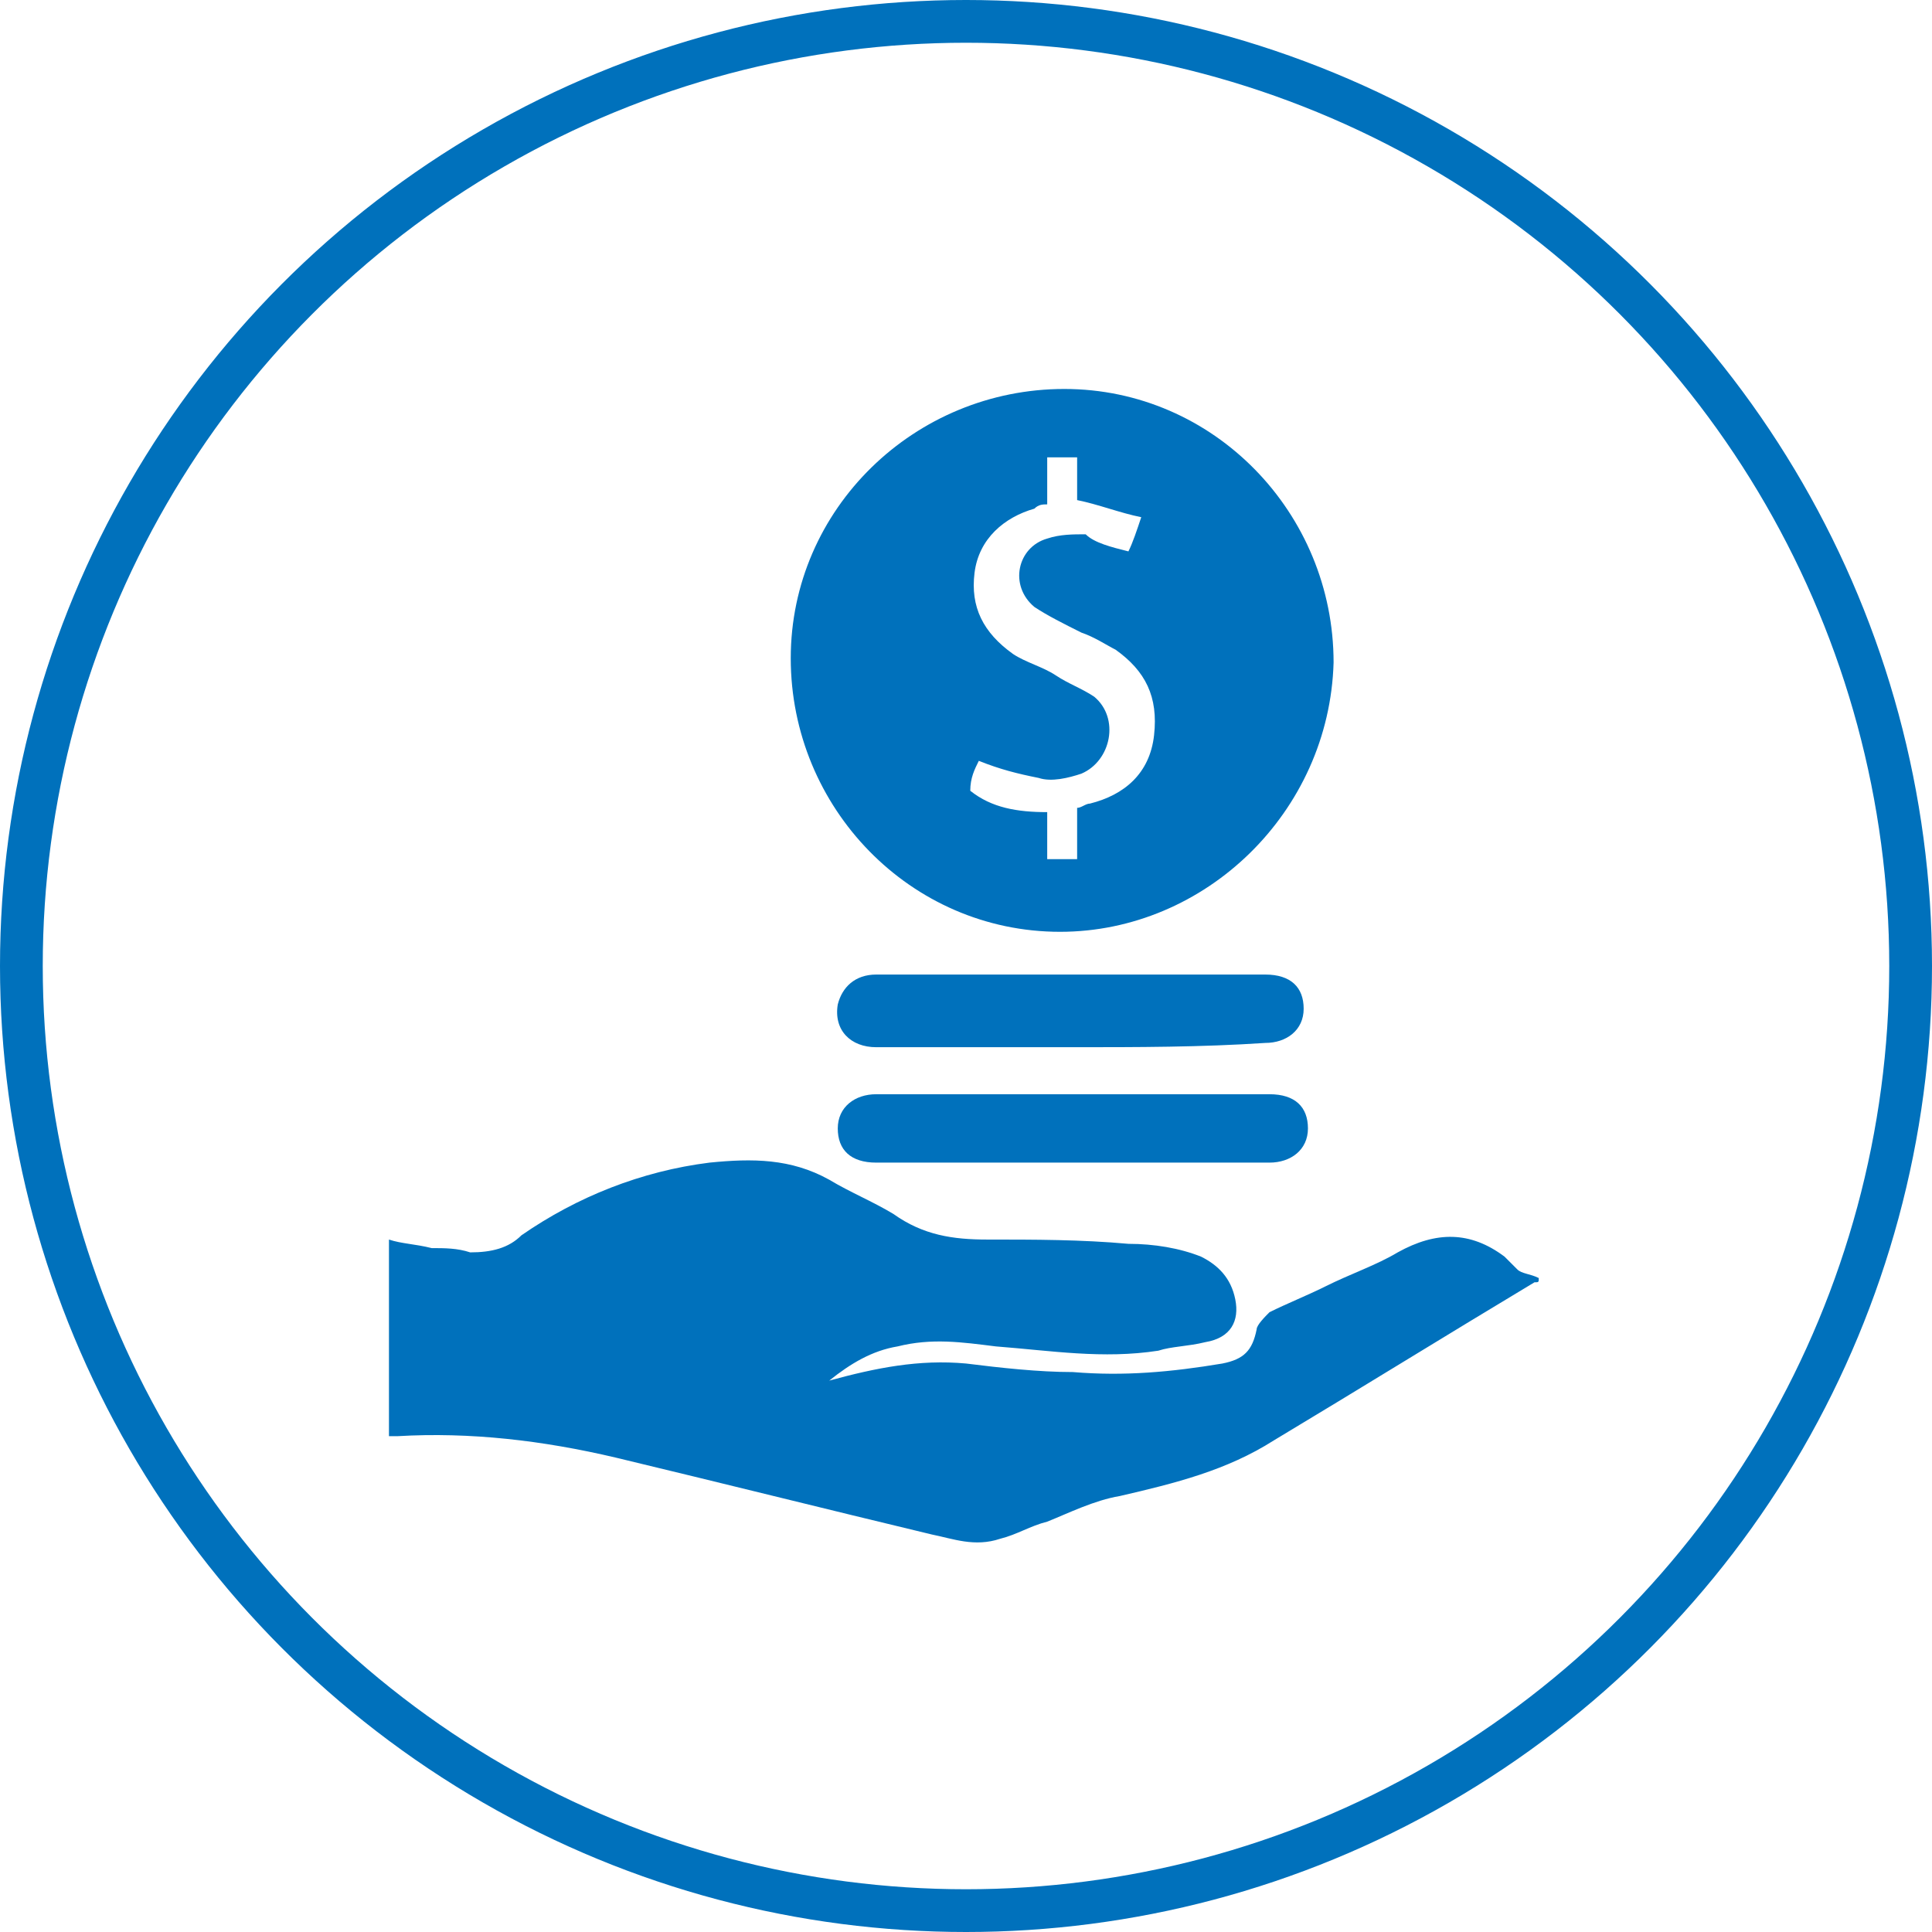 <?xml version="1.0" encoding="utf-8"?>
<!-- Generator: Adobe Illustrator 23.0.6, SVG Export Plug-In . SVG Version: 6.00 Build 0)  -->
<svg version="1.1" id="Layer_1" xmlns="http://www.w3.org/2000/svg" xmlns:xlink="http://www.w3.org/1999/xlink" x="0px" y="0px"
	 width="45.2px" height="45.2px" viewBox="0 0 45.2 45.2" style="enable-background:new 0 0 45.2 45.2;" xml:space="preserve">
<style type="text/css">
	.st0{fill:none;stroke:#0071BC;stroke-miterlimit:10;}
	.st1{fill:#0071BC;}
</style>
<g>
	<circle class="st0" cx="22.6" cy="22.6" r="22.1"/>
	<g>
		<path class="st1" d="M19.4,32.3c1.1-0.3,2.1-0.5,3.2-0.4c0.8,0.1,1.7,0.2,2.5,0.2c1.2,0.1,2.3,0,3.5-0.2c0.5-0.1,0.7-0.3,0.8-0.8
			c0-0.1,0.2-0.3,0.3-0.4c0.4-0.2,0.9-0.4,1.3-0.6c0.6-0.3,1.2-0.5,1.7-0.8c0.9-0.5,1.7-0.5,2.5,0.1c0.1,0.1,0.2,0.2,0.3,0.3
			c0.1,0.1,0.3,0.1,0.5,0.2C36,30,36,30,35.9,30c-2,1.2-4.1,2.5-6.1,3.7c-1.1,0.7-2.3,1-3.6,1.3c-0.6,0.1-1.2,0.4-1.7,0.6
			c-0.4,0.1-0.7,0.3-1.1,0.4c-0.6,0.2-1.1,0-1.6-0.1c-2.5-0.6-4.9-1.2-7.4-1.8c-1.7-0.4-3.4-0.6-5.1-0.5c-0.1,0-0.1,0-0.2,0
			c0-1.5,0-3,0-4.6c0.3,0.1,0.6,0.1,1,0.2c0.3,0,0.6,0,0.9,0.1c0.5,0,0.9-0.1,1.2-0.4c1.3-0.9,2.8-1.5,4.4-1.7
			c1-0.1,1.9-0.1,2.8,0.4c0.5,0.3,1,0.5,1.5,0.8c0.7,0.5,1.4,0.6,2.2,0.6c1.1,0,2.2,0,3.3,0.1c0.6,0,1.2,0.1,1.7,0.3
			c0.4,0.2,0.7,0.5,0.8,1c0.1,0.5-0.1,0.9-0.7,1c-0.4,0.1-0.8,0.1-1.1,0.2c-1.3,0.2-2.5,0-3.8-0.1c-0.8-0.1-1.5-0.2-2.3,0
			C20.4,31.6,19.9,31.9,19.4,32.3z"/>
		<path class="st1" d="M24.8,21.8c-3.5,0-6.3-2.9-6.3-6.4c0-3.5,2.9-6.3,6.4-6.3c3.5,0,6.3,2.9,6.3,6.4C31.1,19,28.2,21.8,24.8,21.8
			z M26.4,12.9c0.1-0.2,0.2-0.5,0.3-0.8c-0.5-0.1-1-0.3-1.5-0.4c0-0.3,0-0.7,0-1c-0.3,0-0.5,0-0.7,0c0,0.4,0,0.7,0,1.1
			c-0.1,0-0.2,0-0.3,0.1c-0.7,0.2-1.3,0.7-1.4,1.5c-0.1,0.8,0.2,1.4,0.9,1.9c0.3,0.2,0.7,0.3,1,0.5c0.3,0.2,0.6,0.3,0.9,0.5
			c0.6,0.5,0.4,1.5-0.3,1.8c-0.3,0.1-0.7,0.2-1,0.1c-0.5-0.1-0.9-0.2-1.4-0.4c-0.1,0.2-0.2,0.4-0.2,0.7c0.5,0.4,1.1,0.5,1.8,0.5
			c0,0.4,0,0.8,0,1.1c0.3,0,0.5,0,0.7,0c0-0.4,0-0.8,0-1.2c0.1,0,0.2-0.1,0.3-0.1c0.8-0.2,1.4-0.7,1.5-1.6c0.1-0.9-0.2-1.5-0.9-2
			c-0.2-0.1-0.5-0.3-0.8-0.4c-0.4-0.2-0.8-0.4-1.1-0.6c-0.6-0.5-0.4-1.4,0.3-1.6c0.3-0.1,0.6-0.1,0.9-0.1
			C25.6,12.7,26,12.8,26.4,12.9z"/>
		<path class="st1" d="M25.1,24.5c-1.5,0-3.1,0-4.6,0c-0.6,0-1-0.4-0.9-1c0.1-0.4,0.4-0.7,0.9-0.7c1.5,0,3,0,4.5,0
			c1.5,0,3.1,0,4.6,0c0.6,0,0.9,0.3,0.9,0.8c0,0.5-0.4,0.8-0.9,0.8C28.1,24.5,26.6,24.5,25.1,24.5z"/>
		<path class="st1" d="M25.1,25.6c1.5,0,3,0,4.6,0c0.6,0,0.9,0.3,0.9,0.8c0,0.5-0.4,0.8-0.9,0.8c-3.1,0-6.1,0-9.2,0
			c-0.6,0-0.9-0.3-0.9-0.8c0-0.5,0.4-0.8,0.9-0.8C22,25.6,23.6,25.6,25.1,25.6z"/>
	</g>
</g>
</svg>

